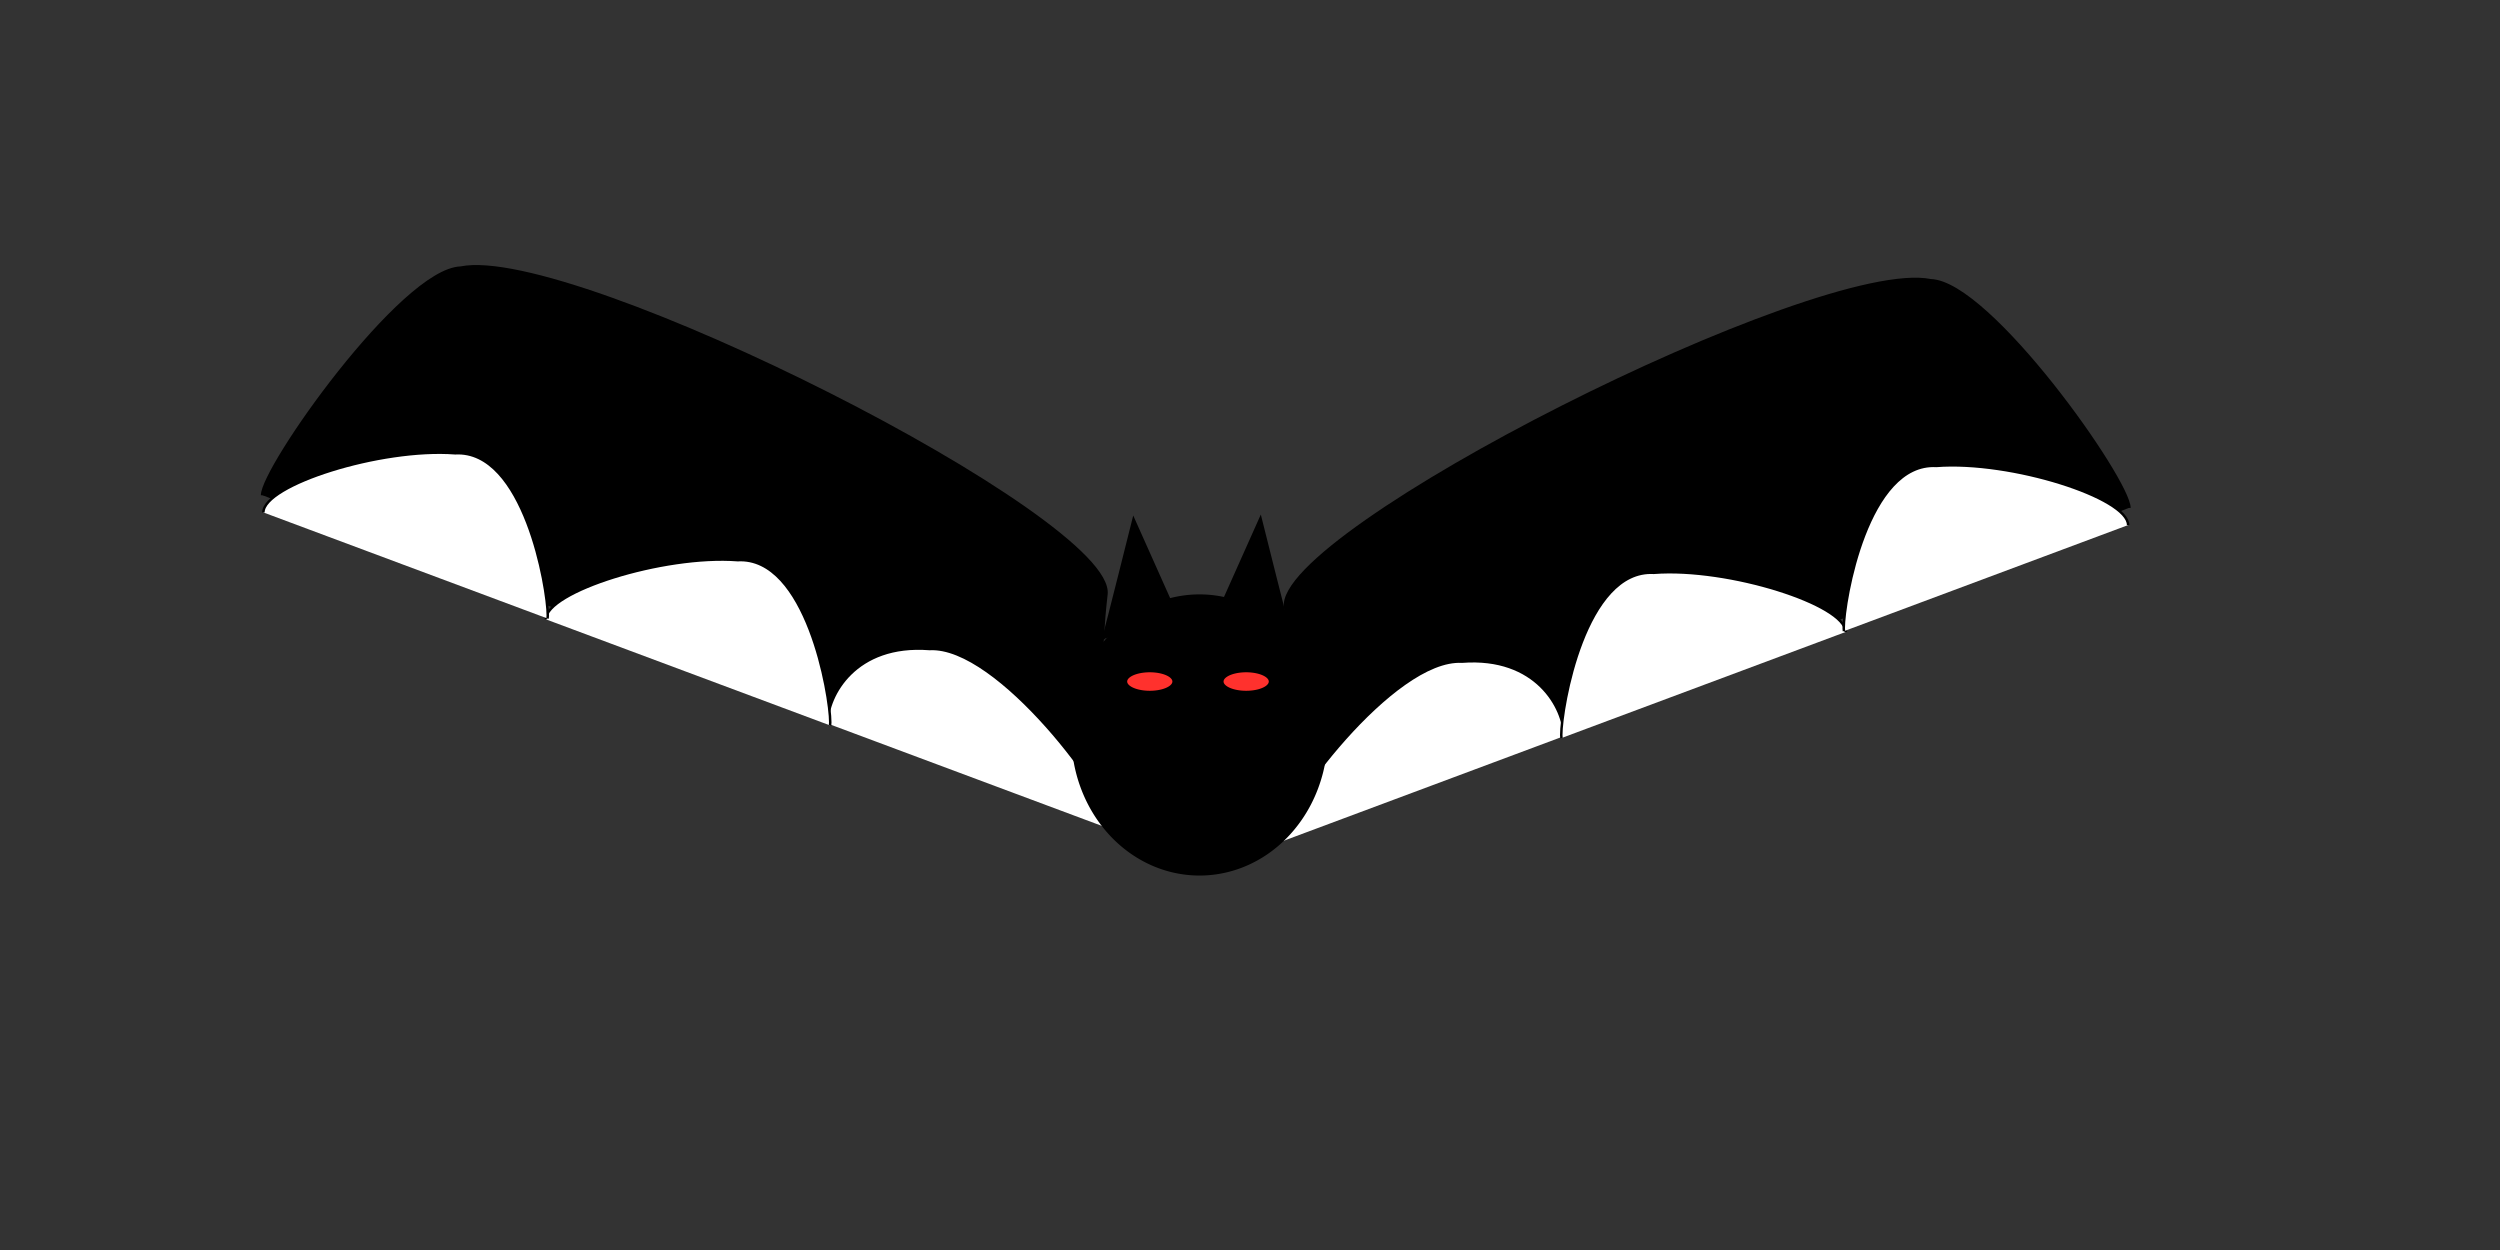 <?xml version="1.0" encoding="UTF-8" standalone="no"?>
<!DOCTYPE svg PUBLIC "-//W3C//DTD SVG 20010904//EN"
"http://www.w3.org/TR/2001/REC-SVG-20010904/DTD/svg10.dtd">
<!-- Created with Inkscape (http://www.inkscape.org/) --><svg height="500pt" id="svg1765" inkscape:version="0.38.1" sodipodi:docbase="/home/curri/docs" sodipodi:docname="bat1.svg" sodipodi:version="0.32" width="1000pt" xmlns="http://www.w3.org/2000/svg" xmlns:inkscape="http://www.inkscape.org/namespaces/inkscape" xmlns:sodipodi="http://sodipodi.sourceforge.net/DTD/sodipodi-0.dtd" xmlns:xlink="http://www.w3.org/1999/xlink">
  <rect width="100%" height="100%" fill="#333333" stroke="none"/>
  <defs id="defs1767"/>
  <sodipodi:namedview bordercolor="#666666" borderopacity="1.0" id="base" inkscape:cx="544.85832" inkscape:cy="139.48844" inkscape:pageopacity="0.0" inkscape:pageshadow="2" inkscape:window-height="499" inkscape:window-width="640" inkscape:window-x="252" inkscape:window-y="67" inkscape:zoom="0.86831672" pagecolor="#ffffff"/>
  <g id="g1748" transform="translate(411.757,185.696)">
    <path d="M 723.669,85.188 C 723.669,70.578 649.3,-34.928 617.981,-35.946 C 557.972,-48.161 268.81,98.062 273.9,138.12 C 281.026,199.764 271.924,259.285 272.065,259.852" id="path1732" sodipodi:nodetypes="cccc" style="fill:#000000;fill-opacity:1;fill-rule:evenodd;stroke:#000000;stroke-width:1.392pt;"/>
    <path d="M 422.44,291.97 C 422.44,306.58 407.765,334.723 367.981,331.67 C 331.25,333.705 270.769,251.612 270.769,237.002 C 270.769,236.434 270.8,235.953 270.872,235.386" id="path1729" sodipodi:nodetypes="cccc" style="fill:#ffffff;fill-opacity:1;fill-rule:evenodd;stroke:#000000;stroke-width:1pt;" transform="matrix(1,0,0,-1,0,498.854)"/>
    <path d="M 572.584,151.353 C 572.584,136.744 510.067,116.744 470.283,119.797 C 433.552,117.761 420.913,191.712 420.913,206.321 C 420.913,206.89 420.944,207.37 421.017,207.938" id="path1730" sodipodi:nodetypes="cccc" style="fill:#ffffff;fill-rule:evenodd;stroke:#000000;stroke-width:1pt;fill-opacity:1;"/>
    <path d="M 723.237,94.349 C 723.237,79.74 660.72,59.74 620.936,62.793 C 584.205,60.757 571.566,134.708 571.566,149.317 C 571.566,149.886 571.597,150.366 571.67,150.934" id="path1731" sodipodi:nodetypes="cccc" style="fill:#ffffff;fill-opacity:1;fill-rule:evenodd;stroke:#000000;stroke-width:1pt;"/>
  </g>
  <g id="g1753" transform="matrix(-1,0,0,1,863.713,178.951)">
    <path d="M 723.669,85.188 C 723.669,70.578 649.3,-34.928 617.981,-35.946 C 557.972,-48.161 268.81,98.062 273.9,138.12 C 281.026,199.764 271.924,259.285 272.065,259.852" id="path1754" sodipodi:nodetypes="cccc" style="fill:#000000;fill-opacity:1;fill-rule:evenodd;stroke:#000000;stroke-width:1.392pt;"/>
    <path d="M 422.44,291.97 C 422.44,306.58 407.765,334.723 367.981,331.67 C 331.25,333.705 270.769,251.612 270.769,237.002 C 270.769,236.434 270.8,235.953 270.872,235.386" id="path1755" sodipodi:nodetypes="cccc" style="fill:#ffffff;fill-opacity:1;fill-rule:evenodd;stroke:#000000;stroke-width:1pt;" transform="matrix(1,0,0,-1,0,498.854)"/>
    <path d="M 572.584,151.353 C 572.584,136.744 510.067,116.744 470.283,119.797 C 433.552,117.761 420.913,191.712 420.913,206.321 C 420.913,206.89 420.944,207.37 421.017,207.938" id="path1756" sodipodi:nodetypes="cccc" style="fill:#ffffff;fill-rule:evenodd;stroke:#000000;stroke-width:1pt;fill-opacity:1;"/>
    <path d="M 723.237,94.349 C 723.237,79.74 660.72,59.74 620.936,62.793 C 584.205,60.757 571.566,134.708 571.566,149.317 C 571.566,149.886 571.597,150.366 571.67,150.934" id="path1757" sodipodi:nodetypes="cccc" style="fill:#ffffff;fill-opacity:1;fill-rule:evenodd;stroke:#000000;stroke-width:1pt;"/>
  </g>
  <path d="M 323.701 194.249 A 55.986 74.309 0 1 0 211.729,194.249 A 55.986 74.309 0 1 0 323.701 194.249 z" id="path1758" sodipodi:cx="267.71494" sodipodi:cy="194.24930" sodipodi:rx="55.986012" sodipodi:ry="74.308708" sodipodi:type="arc" style="fill:#000000;fill-opacity:1;fill-rule:evenodd;stroke:#000000;stroke-width:1pt;" transform="matrix(1.207,0,0,1,316.611,197.736)"/>
  <path d="M 588.28,341.089 C 590.316,333.963 604.567,276.96 604.567,276.96 L 625.943,324.802" id="path1760" sodipodi:nodetypes="ccc" style="fill:#000000;fill-rule:evenodd;stroke:black;stroke-opacity:1;stroke-width:1pt;stroke-linejoin:miter;stroke-linecap:butt;fill-opacity:1;"/>
  <path d="M 688.546,340.58 C 686.51,333.455 672.259,276.451 672.259,276.451 L 650.882,324.293" id="path1761" sodipodi:nodetypes="ccc" style="fill:#000000;fill-rule:evenodd;stroke:black;stroke-opacity:1;stroke-width:1pt;stroke-linejoin:miter;stroke-linecap:butt;fill-opacity:1;"/>
  <path d="M 211.729 179.489 A 12.724 5.599 0 1 0 186.281,179.489 A 12.724 5.599 0 1 0 211.729 179.489 z" id="path1762" sodipodi:cx="199.00482" sodipodi:cy="179.48935" sodipodi:rx="12.724093" sodipodi:ry="5.5986013" sodipodi:type="arc" style="fill:#ff312d;fill-opacity:1;fill-rule:evenodd;stroke:#000000;stroke-width:1pt;" transform="translate(414.214,183.994)"/>
  <path d="M 211.729 179.489 A 12.724 5.599 0 1 0 186.281,179.489 A 12.724 5.599 0 1 0 211.729 179.489 z" id="path1763" sodipodi:cx="199.00482" sodipodi:cy="179.48935" sodipodi:rx="12.724093" sodipodi:ry="5.5986013" sodipodi:type="arc" style="fill:#ff312d;fill-opacity:1;fill-rule:evenodd;stroke:#000000;stroke-width:1pt;" transform="translate(465.62,183.994)"/>
</svg>
